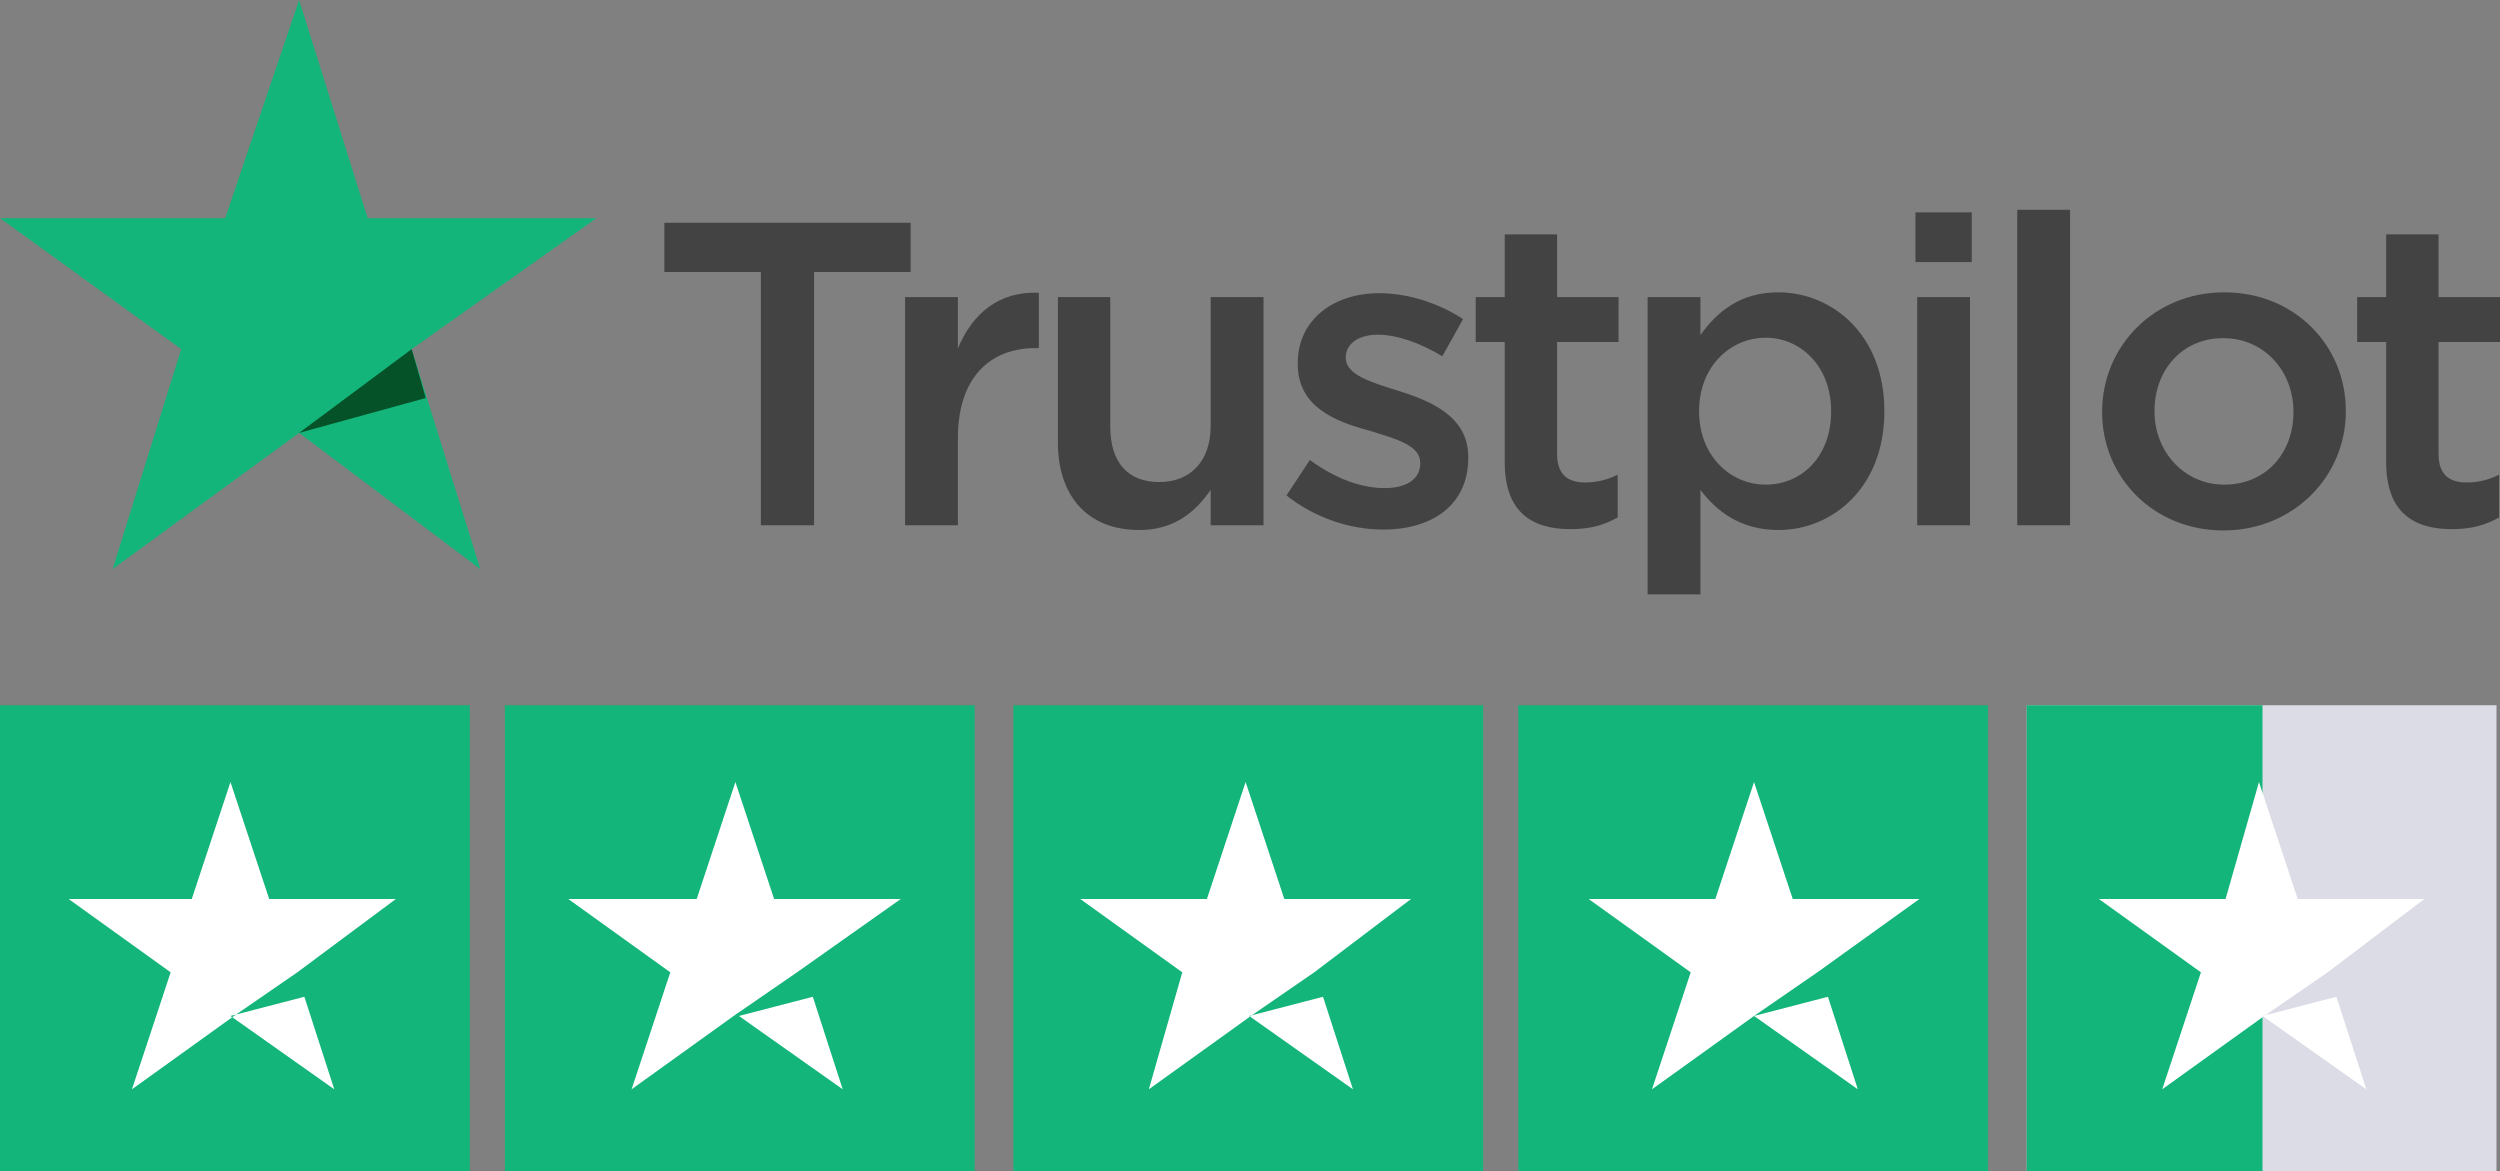 <svg width="143" height="67" viewBox="0 0 143 67" fill="none" xmlns="http://www.w3.org/2000/svg">
<rect x="0" y="0" width="143" height="67" fill="#808080" stroke="none"/>
<path d="M34.115 12.481H21.032L17.108 0L12.881 12.481H0L10.365 19.97L6.441 32.551L17.108 24.763L27.473 32.551L23.548 19.97L34.115 12.481Z" fill="#13B57A"/>
<path d="M24.353 22.766L23.548 19.97L17.108 24.763L24.353 22.766Z" fill="#055229"/>
<path d="M26.869 40.34H7.19039e-06V67H26.869V40.34Z" fill="#13B57A"/>
<path d="M55.751 40.34H28.882V67H55.751V40.34Z" fill="#13B57A"/>
<path d="M84.834 40.34H57.965V67H84.834V40.34Z" fill="#13B57A"/>
<path d="M113.716 40.34H86.847V67H113.716V40.34Z" fill="#13B57A"/>
<path d="M142.799 40.34H115.93V67H129.364H142.799V40.34Z" fill="#DCDCE6"/>
<path d="M115.93 40.34H129.415V67H115.93V40.34Z" fill="#13B57A"/>
<path d="M13.183 58.113L17.41 57.015L19.12 62.307L13.183 58.113ZM22.642 51.423H15.397L13.183 44.733L10.969 51.423H3.925L9.761 55.617L7.548 62.307L13.384 58.113L17.007 55.617L22.642 51.423Z" fill="white"/>
<path d="M42.266 58.113L46.493 57.015L48.203 62.307L42.266 58.113ZM51.524 51.423H44.279L42.065 44.733L39.851 51.423H32.505L38.341 55.617L36.127 62.307L41.964 58.113L45.587 55.617L51.524 51.423Z" fill="white"/>
<path d="M71.451 58.113L75.677 57.015L77.388 62.307L71.451 58.113ZM80.709 51.423H73.463L71.249 44.733L69.035 51.423H61.79L67.626 55.617L65.714 62.307L71.551 58.113L75.174 55.617L80.709 51.423Z" fill="white"/>
<path d="M100.331 58.113L104.557 57.015L106.268 62.307L100.331 58.113ZM109.79 51.423H102.545L100.331 44.733L98.117 51.423H90.871L96.708 55.617L94.494 62.307L100.331 58.113L103.953 55.617L109.79 51.423Z" fill="white"/>
<path d="M129.415 58.113L133.642 57.015L135.353 62.307L129.415 58.113ZM138.673 51.423H131.428L129.214 44.733L127.302 51.423H120.056L125.893 55.617L123.679 62.307L129.516 58.113L133.139 55.617L138.673 51.423Z" fill="white"/>
<path d="M43.521 30.045V15.56H38V12.742H52.087V15.56H46.566V30.045H43.521Z" fill="#434343"/>
<path d="M51.77 30.045V16.993H54.791V19.935C55.608 17.957 57.118 16.647 59.421 16.746V19.91H59.247C56.598 19.91 54.791 21.616 54.791 25.076V30.045H51.77Z" fill="#434343"/>
<path d="M65.166 30.317C62.196 30.317 60.512 28.364 60.512 25.299V16.993H63.508V24.409C63.508 26.461 64.523 27.573 66.305 27.573C68.063 27.573 69.251 26.411 69.251 24.36V16.993H72.272V30.045H69.251V28.018C68.385 29.279 67.172 30.317 65.166 30.317Z" fill="#434343"/>
<path d="M79.132 30.292C77.251 30.292 75.246 29.649 73.587 28.339L74.924 26.312C76.384 27.375 77.845 27.919 79.207 27.919C80.494 27.919 81.237 27.375 81.237 26.51V26.461C81.237 25.472 79.85 25.101 78.316 24.631C76.409 24.112 74.231 23.297 74.231 20.825V20.775C74.231 18.279 76.285 16.771 78.885 16.771C80.544 16.771 82.301 17.339 83.688 18.254L82.499 20.38C81.237 19.613 79.9 19.144 78.811 19.144C77.647 19.144 76.979 19.712 76.979 20.429V20.479C76.979 21.418 78.39 21.863 79.925 22.333C81.806 22.926 83.985 23.791 83.985 26.139V26.189C83.985 28.933 81.856 30.292 79.132 30.292Z" fill="#434343"/>
<path d="M89.833 30.267C87.629 30.267 86.07 29.303 86.07 26.436V19.564H84.411V16.993H86.07V13.409H89.065V16.993H92.581V19.564H89.065V25.966C89.065 27.128 89.66 27.598 90.675 27.598C91.318 27.598 91.937 27.449 92.531 27.153V29.6C91.764 30.02 90.996 30.267 89.833 30.267Z" fill="#434343"/>
<path d="M94.243 34V16.993H97.263V19.169C98.229 17.809 99.566 16.721 101.72 16.721C104.79 16.721 107.785 19.144 107.785 23.494V23.544C107.785 27.894 104.814 30.317 101.72 30.317C99.541 30.317 98.179 29.229 97.263 28.018V34H94.243ZM101.002 27.721C103.057 27.721 104.74 26.115 104.74 23.544V23.494C104.74 20.973 103.007 19.317 101.002 19.317C98.947 19.317 97.189 20.998 97.189 23.494V23.544C97.189 26.041 98.947 27.721 101.002 27.721Z" fill="#434343"/>
<path d="M109.565 14.991V12.148H112.784V14.991H109.565ZM109.664 30.045V16.993H112.685V30.045H109.664Z" fill="#434343"/>
<path d="M115.387 30.045V12H118.407V30.045H115.387Z" fill="#434343"/>
<path d="M127.174 30.342C123.188 30.342 120.242 27.301 120.242 23.593V23.544C120.242 19.811 123.213 16.721 127.224 16.721C131.259 16.721 134.181 19.762 134.181 23.494V23.544C134.181 27.227 131.21 30.342 127.174 30.342ZM127.224 27.721C129.675 27.721 131.185 25.843 131.185 23.593V23.544C131.185 21.245 129.526 19.342 127.174 19.342C124.773 19.342 123.238 21.22 123.238 23.494V23.544C123.238 25.818 124.921 27.721 127.224 27.721Z" fill="#434343"/>
<path d="M140.252 30.267C138.049 30.267 136.489 29.303 136.489 26.436V19.564H134.83V16.993H136.489V13.409H139.484V16.993H143V19.564H139.484V25.966C139.484 27.128 140.079 27.598 141.094 27.598C141.737 27.598 142.356 27.449 142.95 27.153V29.6C142.183 30.02 141.416 30.267 140.252 30.267Z" fill="#434343"/>
</svg>
